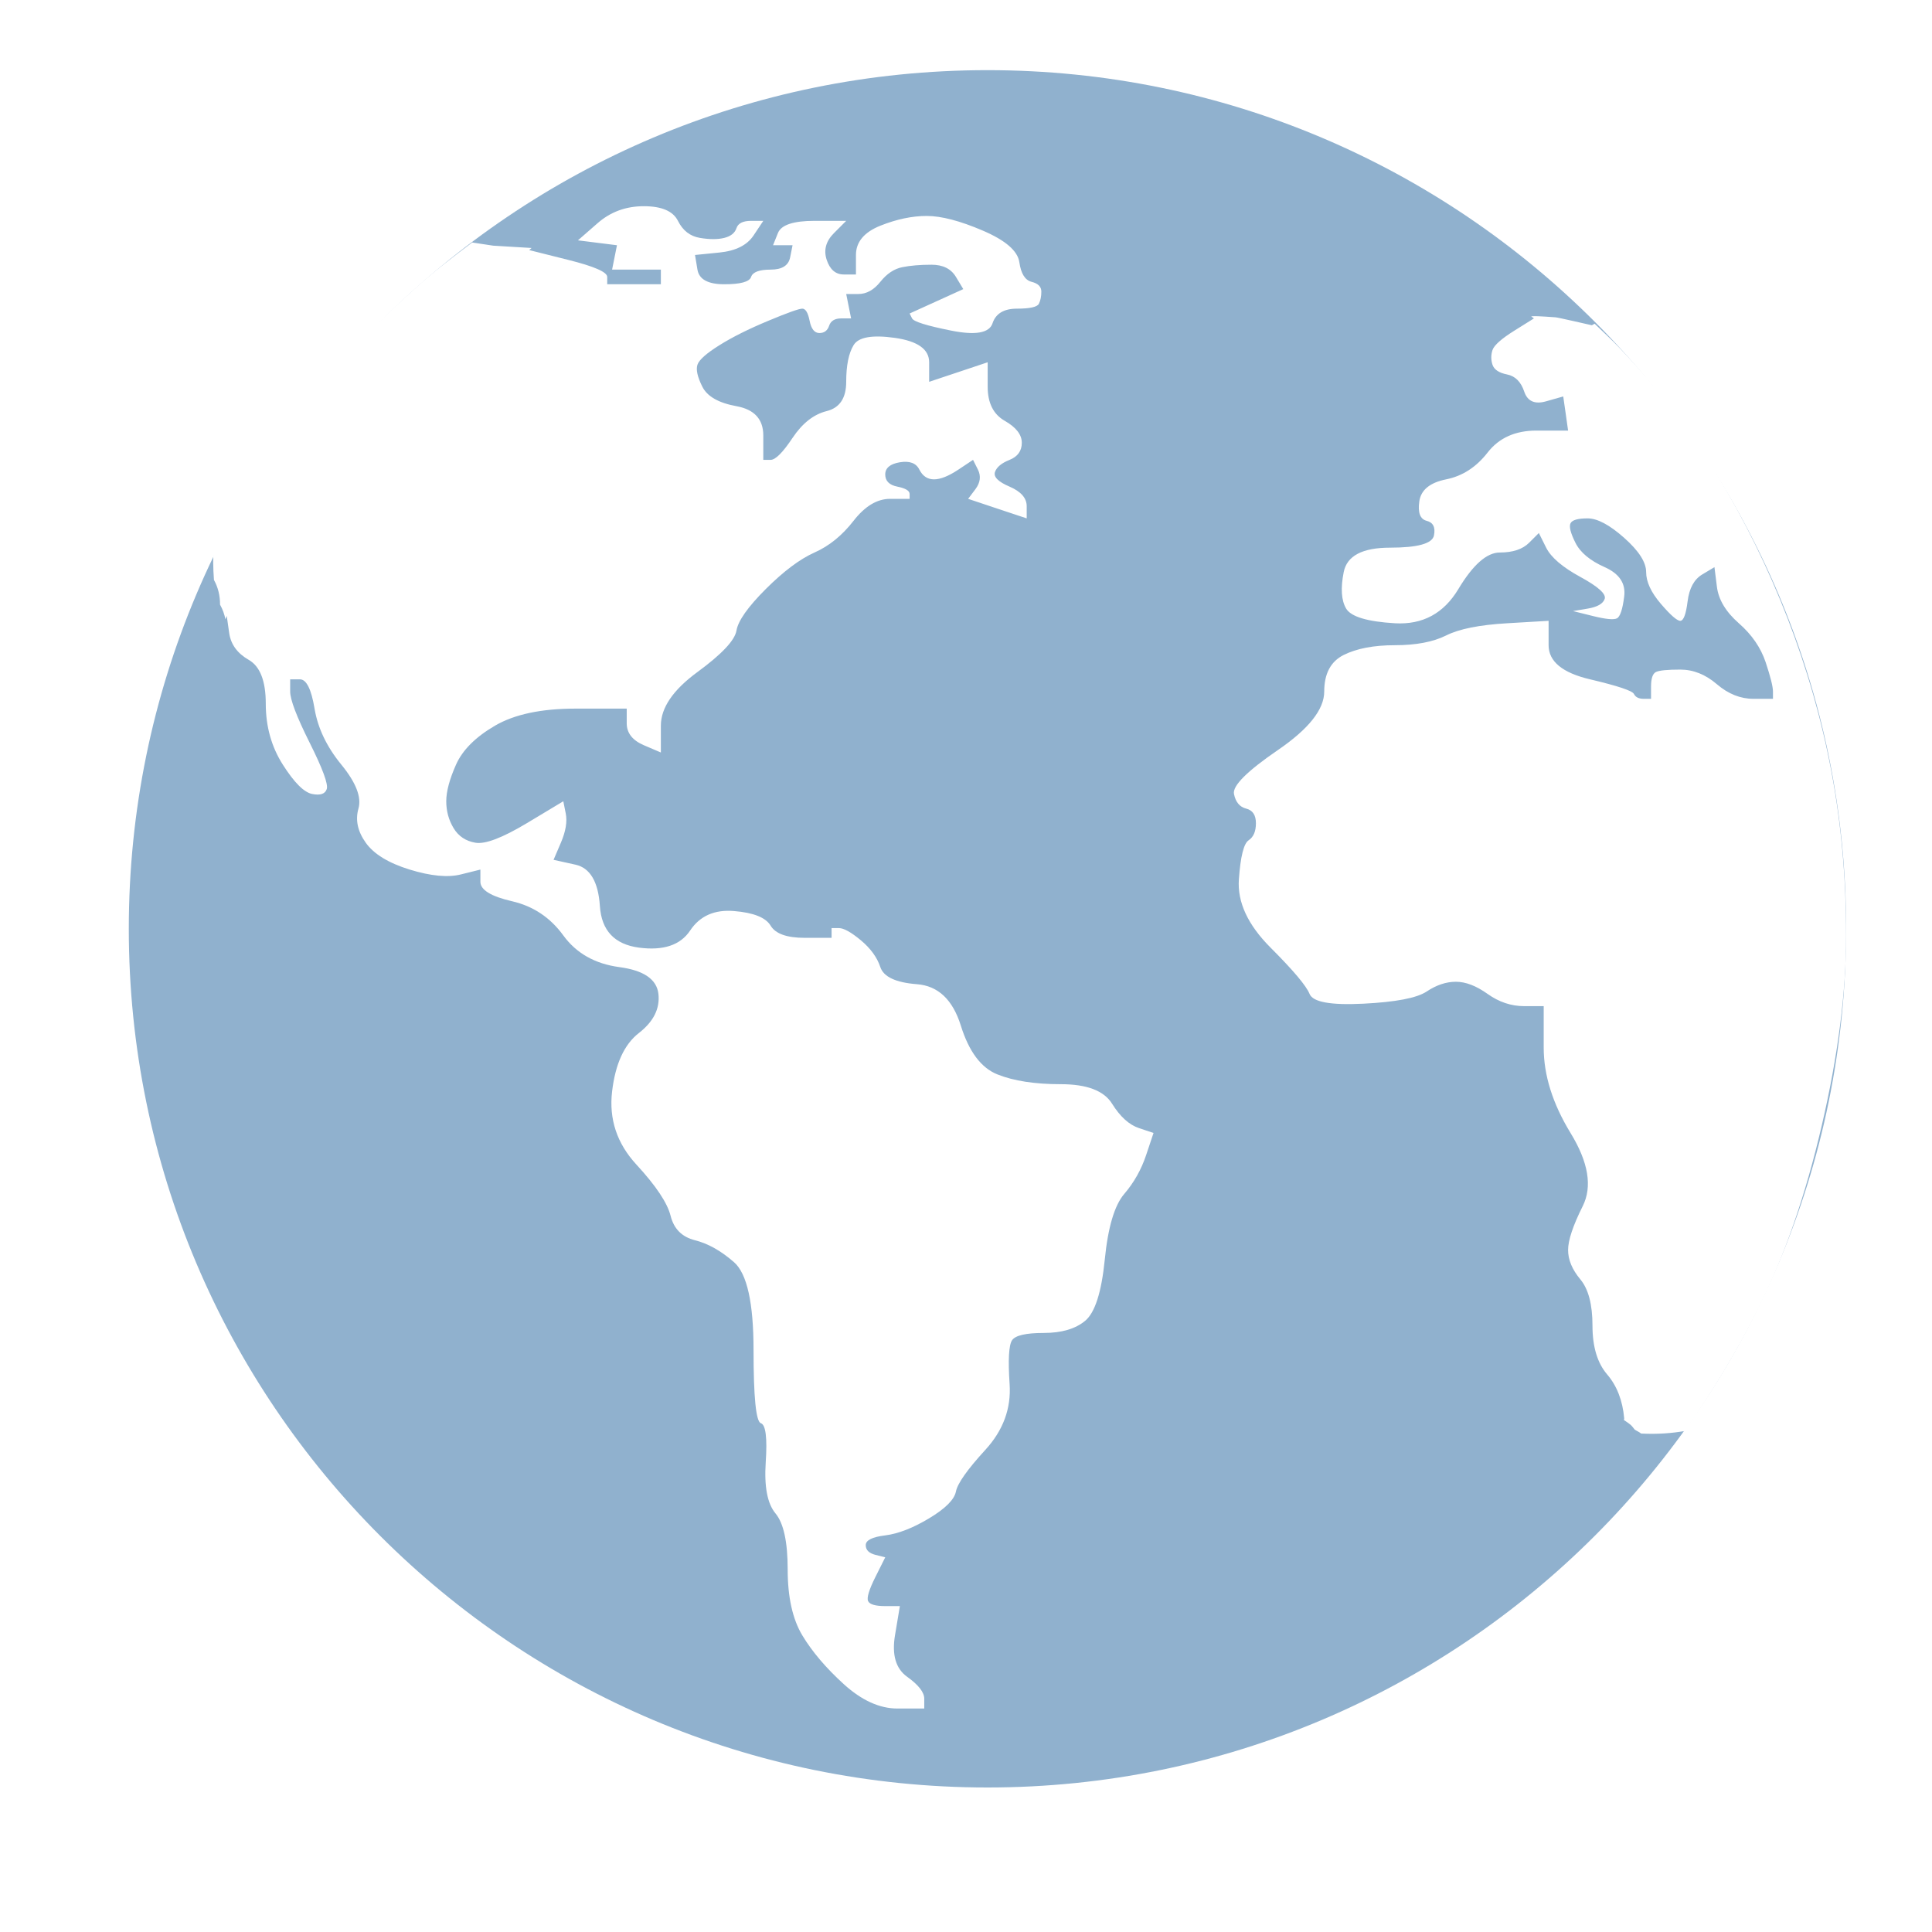 <?xml version="1.0" encoding="UTF-8" standalone="no"?>
<!DOCTYPE svg PUBLIC "-//W3C//DTD SVG 1.1//EN" "http://www.w3.org/Graphics/SVG/1.1/DTD/svg11.dtd">
<!-- Created with Vectornator (http://vectornator.io/) -->
<svg height="100%" stroke-miterlimit="10" style="fill-rule:nonzero;clip-rule:evenodd;stroke-linecap:round;stroke-linejoin:round;" version="1.1" viewBox="805.002 2177.64 450 450" width="100%" xml:space="preserve" xmlns="http://www.w3.org/2000/svg" xmlns:vectornator="http://vectornator.io" xmlns:xlink="http://www.w3.org/1999/xlink">
<defs>
<filter color-interpolation-filters="sRGB" filterUnits="userSpaceOnUse" height="450" id="Filter" width="450" x="805.002" y="2177.64">
<feDropShadow dx="-5" dy="8.66" flood-color="#000000" flood-opacity="0.333" in="SourceGraphic" result="Shadow" stdDeviation="10"/>
</filter>
</defs>
<clipPath id="ArtboardFrame">
<rect height="450" width="450" x="805.002" y="2177.64"/>
</clipPath>
<g clip-path="url(#ArtboardFrame)" id="Layer" vectornator:layerName="Layer">
<g opacity="1" vectornator:layerName="Grouper 8">
<path d="M835.002 2393.98C835.002 2283.52 924.545 2193.98 1035 2193.98C1145.46 2193.98 1235 2283.52 1235 2393.98C1235 2504.43 1145.46 2593.98 1035 2593.98C924.545 2593.98 835.002 2504.43 835.002 2393.98Z" fill="#90b1ce" fill-rule="nonzero" filter="url(#Filter)" stroke="none" vectornator:layerName="Ovale 2" vectornator:shadowAngle="2.0944" vectornator:shadowColor="#000000" vectornator:shadowOffset="10" vectornator:shadowOpacity="0.333" vectornator:shadowRadius="20"/>
<path d="M954.954 2225.67C950.788 2225.67 947.19 2226.99 944.161 2229.65C942.646 2230.97 941.131 2232.3 939.617 2233.62C941.131 2233.81 942.646 2234 944.161 2234.19C945.676 2234.38 947.19 2234.57 948.705 2234.76C948.516 2235.7 948.327 2236.65 948.137 2237.6C947.948 2238.54 947.759 2239.49 947.569 2240.44C949.463 2240.44 951.356 2240.44 953.25 2240.44C955.143 2240.44 957.037 2240.44 958.93 2240.44C958.93 2241.01 958.93 2241.57 958.93 2242.14C958.93 2242.71 958.93 2243.28 958.93 2243.85C956.847 2243.85 954.764 2243.85 952.682 2243.85C950.599 2243.85 948.516 2243.85 946.433 2243.85C946.433 2243.28 946.433 2242.71 946.433 2242.14C946.433 2241.01 943.404 2239.68 937.344 2238.17C934.315 2237.41 931.285 2236.65 928.256 2235.89C928.447 2235.73 928.633 2235.56 928.824 2235.4L919.877 2234.86L914.977 2234.12C910.612 2237.41 906.26 2240.72 902.125 2244.41C891.522 2253.88 882.812 2262.97 875.995 2271.68C869.178 2280.39 862.741 2290.62 856.681 2302.36C856.005 2303.67 855.412 2305.06 854.764 2306.4C854.758 2306.46 854.735 2306.49 854.729 2306.58C854.692 2307.08 854.657 2307.8 854.658 2308.6C854.658 2309.89 854.743 2311.34 854.835 2312.72C855.797 2314.45 856.27 2316.42 856.255 2318.47C856.863 2319.57 857.278 2320.69 857.498 2321.88C857.609 2321.62 857.707 2321.36 857.817 2321.1C858.007 2322.43 858.196 2323.75 858.385 2325.08C858.764 2327.73 860.279 2329.81 862.93 2331.33C865.581 2332.84 866.906 2336.25 866.906 2341.55C866.906 2346.85 868.232 2351.59 870.883 2355.75C873.533 2359.92 875.806 2362.19 877.699 2362.57C879.593 2362.95 880.729 2362.57 881.107 2361.43C881.486 2360.3 880.161 2356.7 877.131 2350.64C874.101 2344.58 872.587 2340.6 872.587 2338.71C872.587 2337.76 872.587 2336.82 872.587 2335.87C873.344 2335.87 874.101 2335.87 874.859 2335.87C876.374 2335.87 877.51 2338.14 878.267 2342.69C879.025 2347.23 881.107 2351.59 884.516 2355.75C887.924 2359.92 889.249 2363.33 888.492 2365.98C887.735 2368.63 888.303 2371.28 890.196 2373.93C892.09 2376.58 895.498 2378.66 900.421 2380.18C905.344 2381.69 909.321 2382.07 912.35 2381.31C913.865 2380.94 915.38 2380.56 916.895 2380.18C916.895 2381.13 916.895 2382.07 916.895 2383.02C916.895 2384.91 919.356 2386.43 924.279 2387.56C929.202 2388.7 933.179 2391.35 936.208 2395.52C939.238 2399.68 943.593 2402.14 949.273 2402.9C954.954 2403.66 957.983 2405.74 958.362 2409.15C958.741 2412.56 957.226 2415.59 953.818 2418.24C950.409 2420.89 948.327 2425.43 947.569 2431.87C946.812 2438.31 948.705 2443.99 953.25 2448.91C957.794 2453.84 960.445 2457.81 961.202 2460.84C961.96 2463.87 963.853 2465.76 966.883 2466.52C969.912 2467.28 972.942 2468.98 975.972 2471.63C979.001 2474.29 980.516 2481.1 980.516 2492.08C980.516 2503.07 981.084 2508.75 982.22 2509.13C983.356 2509.5 983.735 2512.53 983.356 2518.21C982.978 2523.89 983.735 2527.87 985.628 2530.14C987.522 2532.42 988.469 2536.77 988.469 2543.21C988.469 2549.65 989.605 2554.76 991.877 2558.55C994.149 2562.33 997.368 2566.12 1001.53 2569.91C1005.7 2573.69 1009.87 2575.59 1014.03 2575.59C1016.11 2575.59 1018.2 2575.59 1020.28 2575.59C1020.28 2574.83 1020.28 2574.07 1020.28 2573.32C1020.28 2571.8 1018.95 2570.1 1016.3 2568.2C1013.65 2566.31 1012.71 2563.09 1013.46 2558.55C1013.84 2556.27 1014.22 2554 1014.6 2551.73C1013.46 2551.73 1012.33 2551.73 1011.19 2551.73C1008.92 2551.73 1007.59 2551.35 1007.21 2550.59C1006.84 2549.84 1007.4 2547.94 1008.92 2544.91C1009.68 2543.4 1010.43 2541.88 1011.19 2540.37C1010.43 2540.18 1009.68 2539.99 1008.92 2539.8C1007.4 2539.42 1006.65 2538.66 1006.65 2537.53C1006.65 2536.39 1008.16 2535.63 1011.19 2535.26C1014.22 2534.88 1017.63 2533.55 1021.42 2531.28C1025.2 2529.01 1027.29 2526.92 1027.66 2525.03C1028.04 2523.14 1030.32 2519.92 1034.48 2515.37C1038.65 2510.83 1040.54 2505.72 1040.16 2500.04C1039.78 2494.36 1039.97 2490.95 1040.73 2489.81C1041.49 2488.68 1043.95 2488.11 1048.11 2488.11C1052.28 2488.11 1055.5 2487.16 1057.77 2485.27C1060.04 2483.37 1061.56 2478.64 1062.32 2471.07C1063.07 2463.49 1064.59 2458.38 1066.86 2455.73C1069.13 2453.08 1070.84 2450.05 1071.97 2446.64C1072.54 2444.94 1073.11 2443.23 1073.68 2441.53C1072.54 2441.15 1071.4 2440.77 1070.27 2440.39C1068 2439.63 1065.91 2437.74 1064.02 2434.71C1062.13 2431.68 1058.15 2430.17 1052.09 2430.17C1046.03 2430.17 1041.11 2429.41 1037.32 2427.89C1033.53 2426.38 1030.69 2422.59 1028.8 2416.53C1026.91 2410.47 1023.5 2407.26 1018.58 2406.88C1013.65 2406.5 1010.81 2405.17 1010.05 2402.9C1009.3 2400.63 1007.78 2398.55 1005.51 2396.65C1003.24 2394.76 1001.53 2393.81 1000.4 2393.81C999.83 2393.81 999.262 2393.81 998.694 2393.81C998.694 2394.19 998.694 2394.57 998.694 2394.95C998.694 2395.33 998.694 2395.7 998.694 2396.08C996.611 2396.08 994.528 2396.08 992.445 2396.08C988.279 2396.08 985.628 2395.14 984.492 2393.24C983.356 2391.35 980.516 2390.21 975.972 2389.84C971.427 2389.46 968.019 2390.97 965.747 2394.38C963.475 2397.79 959.498 2399.11 953.818 2398.36C948.137 2397.6 945.108 2394.38 944.729 2388.7C944.35 2383.02 942.457 2379.8 939.048 2379.04C937.344 2378.66 935.64 2378.28 933.936 2377.91C934.504 2376.58 935.072 2375.26 935.64 2373.93C936.776 2371.28 937.155 2369.01 936.776 2367.11C936.587 2366.17 936.398 2365.22 936.208 2364.27C933.368 2365.98 930.528 2367.68 927.687 2369.39C922.007 2372.79 918.031 2374.31 915.758 2373.93C913.486 2373.55 911.782 2372.41 910.646 2370.52C909.51 2368.63 908.942 2366.55 908.942 2364.27C908.942 2362 909.699 2359.16 911.214 2355.75C912.729 2352.34 915.758 2349.31 920.303 2346.66C924.847 2344.01 931.096 2342.69 939.048 2342.69C943.025 2342.69 947.001 2342.69 950.977 2342.69C950.977 2343.82 950.977 2344.96 950.977 2346.1C950.977 2348.37 952.303 2350.07 954.954 2351.21C956.279 2351.78 957.605 2352.34 958.93 2352.91C958.93 2350.83 958.93 2348.75 958.93 2346.66C958.93 2342.5 961.77 2338.33 967.451 2334.17C973.131 2330 976.161 2326.78 976.54 2324.51C976.918 2322.24 979.191 2319.02 983.356 2314.85C987.522 2310.69 991.309 2307.85 994.717 2306.33C998.126 2304.82 1001.16 2302.36 1003.81 2298.95C1006.46 2295.54 1009.3 2293.83 1012.33 2293.83C1013.84 2293.83 1015.36 2293.83 1016.87 2293.83C1016.87 2293.46 1016.87 2293.08 1016.87 2292.7C1016.87 2291.94 1015.92 2291.37 1014.03 2290.99C1012.14 2290.62 1011.19 2289.67 1011.19 2288.15C1011.19 2286.64 1012.33 2285.69 1014.6 2285.31C1016.87 2284.94 1018.39 2285.5 1019.14 2287.02C1019.9 2288.53 1021.04 2289.29 1022.55 2289.29C1024.07 2289.29 1025.96 2288.53 1028.23 2287.02C1029.37 2286.26 1030.5 2285.5 1031.64 2284.75C1032.02 2285.5 1032.4 2286.26 1032.78 2287.02C1033.53 2288.53 1033.34 2290.05 1032.21 2291.56C1031.64 2292.32 1031.07 2293.08 1030.5 2293.83C1032.78 2294.59 1035.05 2295.35 1037.32 2296.11C1039.59 2296.86 1041.87 2297.62 1044.14 2298.38C1044.14 2297.43 1044.14 2296.49 1044.14 2295.54C1044.14 2293.65 1042.81 2292.13 1040.16 2290.99C1037.51 2289.86 1036.37 2288.72 1036.75 2287.59C1037.13 2286.45 1038.27 2285.5 1040.16 2284.75C1042.05 2283.99 1043 2282.66 1043 2280.77C1043 2278.88 1041.68 2277.17 1039.03 2275.66C1036.37 2274.14 1035.05 2271.49 1035.05 2267.7C1035.05 2265.81 1035.05 2263.92 1035.05 2262.02C1032.78 2262.78 1030.5 2263.54 1028.23 2264.3C1025.96 2265.05 1023.69 2265.81 1021.42 2266.57C1021.42 2265.05 1021.42 2263.54 1021.42 2262.02C1021.42 2258.99 1018.76 2257.1 1013.46 2256.34C1008.16 2255.59 1004.94 2256.15 1003.81 2258.05C1002.67 2259.94 1002.1 2262.78 1002.1 2266.57C1002.1 2270.36 1000.59 2272.63 997.558 2273.39C994.528 2274.14 991.877 2276.23 989.605 2279.63C987.333 2283.04 985.628 2284.75 984.492 2284.75C983.924 2284.75 983.356 2284.75 982.788 2284.75C982.788 2282.85 982.788 2280.96 982.788 2279.07C982.788 2275.28 980.705 2273.01 976.54 2272.25C972.374 2271.49 969.723 2269.98 968.587 2267.7C967.451 2265.43 967.072 2263.73 967.451 2262.59C967.83 2261.46 969.534 2259.94 972.563 2258.05C975.593 2256.15 979.38 2254.26 983.924 2252.37C988.469 2250.47 991.12 2249.53 991.877 2249.53C992.634 2249.53 993.202 2250.47 993.581 2252.37C993.96 2254.26 994.717 2255.21 995.853 2255.21C996.989 2255.21 997.747 2254.64 998.126 2253.5C998.504 2252.37 999.451 2251.8 1000.97 2251.8C1001.72 2251.8 1002.48 2251.8 1003.24 2251.8C1003.05 2250.85 1002.86 2249.91 1002.67 2248.96C1002.48 2248.01 1002.29 2247.07 1002.1 2246.12C1003.05 2246.12 1004 2246.12 1004.94 2246.12C1006.84 2246.12 1008.54 2245.17 1010.05 2243.28C1011.57 2241.38 1013.27 2240.25 1015.17 2239.87C1017.06 2239.49 1019.33 2239.3 1021.98 2239.3C1024.63 2239.3 1026.53 2240.25 1027.66 2242.14C1028.23 2243.09 1028.8 2244.04 1029.37 2244.98C1027.29 2245.93 1025.2 2246.88 1023.12 2247.82C1021.04 2248.77 1018.95 2249.72 1016.87 2250.66C1017.06 2251.04 1017.25 2251.42 1017.44 2251.8C1017.82 2252.56 1020.85 2253.5 1026.53 2254.64C1032.21 2255.78 1035.43 2255.21 1036.18 2252.94C1036.94 2250.66 1038.84 2249.53 1041.87 2249.53C1044.89 2249.53 1046.6 2249.15 1046.98 2248.39C1047.36 2247.63 1047.55 2246.69 1047.55 2245.55C1047.55 2244.41 1046.79 2243.66 1045.27 2243.28C1043.76 2242.9 1042.81 2241.38 1042.43 2238.73C1042.05 2236.08 1039.21 2233.62 1033.91 2231.35C1028.61 2229.08 1024.26 2227.94 1020.85 2227.94C1017.44 2227.94 1013.84 2228.7 1010.05 2230.21C1006.27 2231.73 1004.37 2234 1004.37 2237.03C1004.37 2238.54 1004.37 2240.06 1004.37 2241.57C1003.43 2241.57 1002.48 2241.57 1001.53 2241.57C999.64 2241.57 998.315 2240.44 997.558 2238.17C996.8 2235.89 997.368 2233.81 999.262 2231.92C1000.21 2230.97 1001.16 2230.02 1002.1 2229.08C999.64 2229.08 997.179 2229.08 994.717 2229.08C989.794 2229.08 986.954 2230.02 986.197 2231.92C985.818 2232.86 985.439 2233.81 985.06 2234.76C985.818 2234.76 986.575 2234.76 987.333 2234.76C988.09 2234.76 988.847 2234.76 989.605 2234.76C989.415 2235.7 989.226 2236.65 989.037 2237.6C988.658 2239.49 987.143 2240.44 984.492 2240.44C981.841 2240.44 980.327 2241.01 979.948 2242.14C979.569 2243.28 977.486 2243.85 973.699 2243.85C969.912 2243.85 967.83 2242.71 967.451 2240.44C967.262 2239.3 967.072 2238.17 966.883 2237.03C968.776 2236.84 970.67 2236.65 972.563 2236.46C976.35 2236.08 979.001 2234.76 980.516 2232.49C981.273 2231.35 982.031 2230.21 982.788 2229.08C981.841 2229.08 980.895 2229.08 979.948 2229.08C978.055 2229.08 976.918 2229.65 976.54 2230.78C976.161 2231.92 975.214 2232.67 973.699 2233.05C972.185 2233.43 970.291 2233.43 968.019 2233.05C965.747 2232.67 964.043 2231.35 962.907 2229.08C961.77 2226.81 959.12 2225.67 954.954 2225.67ZM1161.87 2251.3C1161.82 2251.31 1161.7 2251.33 1161.65 2251.34C1161.86 2251.49 1162.08 2251.64 1162.29 2251.8C1160.78 2252.75 1159.26 2253.69 1157.75 2254.64C1154.72 2256.53 1153.01 2258.05 1152.63 2259.18C1152.26 2260.32 1152.26 2261.46 1152.63 2262.59C1153.01 2263.73 1154.15 2264.49 1156.04 2264.86C1157.94 2265.24 1159.26 2266.57 1160.02 2268.84C1160.78 2271.11 1162.48 2271.87 1165.13 2271.11C1166.46 2270.73 1167.78 2270.36 1169.11 2269.98C1169.3 2271.3 1169.49 2272.63 1169.68 2273.95C1169.87 2275.28 1170.06 2276.6 1170.24 2277.93C1167.78 2277.93 1165.32 2277.93 1162.86 2277.93C1157.94 2277.93 1154.15 2279.63 1151.5 2283.04C1148.85 2286.45 1145.63 2288.53 1141.84 2289.29C1138.06 2290.05 1135.97 2291.75 1135.59 2294.4C1135.21 2297.05 1135.78 2298.57 1137.3 2298.95C1138.81 2299.33 1139.38 2300.46 1139 2302.36C1138.62 2304.25 1135.21 2305.2 1128.78 2305.2C1122.34 2305.2 1118.74 2307.09 1117.98 2310.88C1117.23 2314.66 1117.42 2317.5 1118.55 2319.4C1119.69 2321.29 1123.48 2322.43 1129.91 2322.81C1136.35 2323.18 1141.27 2320.53 1144.68 2314.85C1148.09 2309.17 1151.31 2306.33 1154.34 2306.33C1157.37 2306.33 1159.64 2305.57 1161.16 2304.06C1161.91 2303.3 1162.67 2302.54 1163.43 2301.79C1164 2302.92 1164.56 2304.06 1165.13 2305.2C1166.27 2307.47 1168.92 2309.74 1173.08 2312.01C1177.25 2314.28 1179.14 2315.99 1178.77 2317.12C1178.39 2318.26 1177.06 2319.02 1174.79 2319.4C1173.65 2319.59 1172.52 2319.78 1171.38 2319.97C1172.9 2320.34 1174.41 2320.72 1175.92 2321.1C1178.95 2321.86 1180.85 2322.05 1181.61 2321.67C1182.36 2321.29 1182.93 2319.59 1183.31 2316.56C1183.69 2313.53 1182.17 2311.26 1178.77 2309.74C1175.36 2308.23 1173.08 2306.33 1171.95 2304.06C1170.81 2301.79 1170.43 2300.27 1170.81 2299.52C1171.19 2298.76 1172.52 2298.38 1174.79 2298.38C1177.06 2298.38 1179.9 2299.89 1183.31 2302.92C1186.72 2305.95 1188.42 2308.6 1188.42 2310.88C1188.42 2313.15 1189.56 2315.61 1191.83 2318.26C1194.1 2320.91 1195.62 2322.24 1196.37 2322.24C1197.13 2322.24 1197.7 2320.72 1198.08 2317.69C1198.46 2314.66 1199.59 2312.58 1201.49 2311.44C1202.43 2310.88 1203.38 2310.31 1204.33 2309.74C1204.52 2311.26 1204.71 2312.77 1204.9 2314.28C1205.27 2317.31 1206.98 2320.15 1210.01 2322.81C1213.04 2325.46 1215.12 2328.49 1216.26 2331.89C1217.39 2335.3 1217.96 2337.57 1217.96 2338.71C1217.96 2339.28 1217.96 2339.85 1217.96 2340.41C1216.45 2340.41 1214.93 2340.41 1213.42 2340.41C1210.39 2340.41 1207.55 2339.28 1204.9 2337.01C1202.24 2334.73 1199.4 2333.6 1196.37 2333.6C1193.35 2333.6 1191.45 2333.79 1190.69 2334.17C1189.94 2334.55 1189.56 2335.68 1189.56 2337.57C1189.56 2338.52 1189.56 2339.47 1189.56 2340.41C1188.99 2340.41 1188.42 2340.41 1187.85 2340.41C1186.72 2340.41 1185.96 2340.04 1185.58 2339.28C1185.2 2338.52 1181.79 2337.39 1175.36 2335.87C1168.92 2334.36 1165.7 2331.7 1165.7 2327.92C1165.7 2326.02 1165.7 2324.13 1165.7 2322.24C1162.48 2322.43 1159.26 2322.62 1156.04 2322.81C1149.61 2323.18 1144.87 2324.13 1141.84 2325.65C1138.81 2327.16 1134.84 2327.92 1129.91 2327.92C1124.99 2327.92 1121.01 2328.68 1117.98 2330.19C1114.95 2331.7 1113.44 2334.55 1113.44 2338.71C1113.44 2342.88 1109.84 2347.42 1102.65 2352.34C1095.45 2357.27 1092.04 2360.68 1092.42 2362.57C1092.8 2364.46 1093.75 2365.6 1095.26 2365.98C1096.78 2366.36 1097.53 2367.49 1097.53 2369.39C1097.53 2371.28 1096.97 2372.6 1095.83 2373.36C1094.69 2374.12 1093.94 2377.15 1093.56 2382.45C1093.18 2387.75 1095.64 2393.05 1100.94 2398.36C1106.24 2403.66 1109.27 2407.26 1110.03 2409.15C1110.79 2411.04 1114.95 2411.8 1122.53 2411.42C1130.1 2411.04 1135.03 2410.1 1137.3 2408.58C1139.57 2407.07 1141.84 2406.31 1144.11 2406.31C1146.39 2406.31 1148.85 2407.26 1151.5 2409.15C1154.15 2411.04 1156.99 2411.99 1160.02 2411.99C1161.53 2411.99 1163.05 2411.99 1164.56 2411.99C1164.56 2415.21 1164.56 2418.43 1164.56 2421.65C1164.56 2428.08 1166.65 2434.71 1170.81 2441.53C1174.98 2448.34 1175.92 2454.02 1173.65 2458.57C1171.38 2463.11 1170.24 2466.52 1170.24 2468.79C1170.24 2471.07 1171.19 2473.34 1173.08 2475.61C1174.98 2477.88 1175.92 2481.48 1175.92 2486.4C1175.92 2491.33 1177.06 2495.11 1179.33 2497.76C1181.61 2500.42 1182.93 2503.82 1183.31 2507.99C1183.32 2508.11 1183.26 2508.25 1183.24 2508.38C1183.9 2508.88 1184.64 2509.25 1185.19 2509.91C1185.2 2509.91 1185.54 2510.34 1185.76 2510.62C1186.23 2510.94 1186.79 2511.16 1187.25 2511.54C1191.06 2511.73 1194.33 2511.48 1197.48 2510.94C1203.67 2502.06 1209.44 2492.65 1214.55 2482.43C1220.61 2470.31 1225.53 2456.11 1229.32 2439.82C1233.11 2423.54 1235 2408.77 1235 2395.52C1235 2382.26 1233.87 2369.57 1231.59 2357.46C1229.32 2345.34 1225.91 2333.41 1221.37 2321.67C1216.82 2309.93 1211.33 2298.76 1204.9 2288.15C1198.46 2277.55 1190.88 2267.7 1182.17 2258.62C1180.28 2256.64 1178.34 2254.91 1176.42 2253.04L1175.78 2253.4C1175.78 2253.4 1167.75 2251.55 1167.33 2251.55C1166.92 2251.55 1163.23 2251.2 1161.87 2251.3Z" fill="#ffffff" fill-rule="nonzero" opacity="1" stroke="none" vectornator:layerName="Courbe 1"/>
</g>
</g>
</svg>
